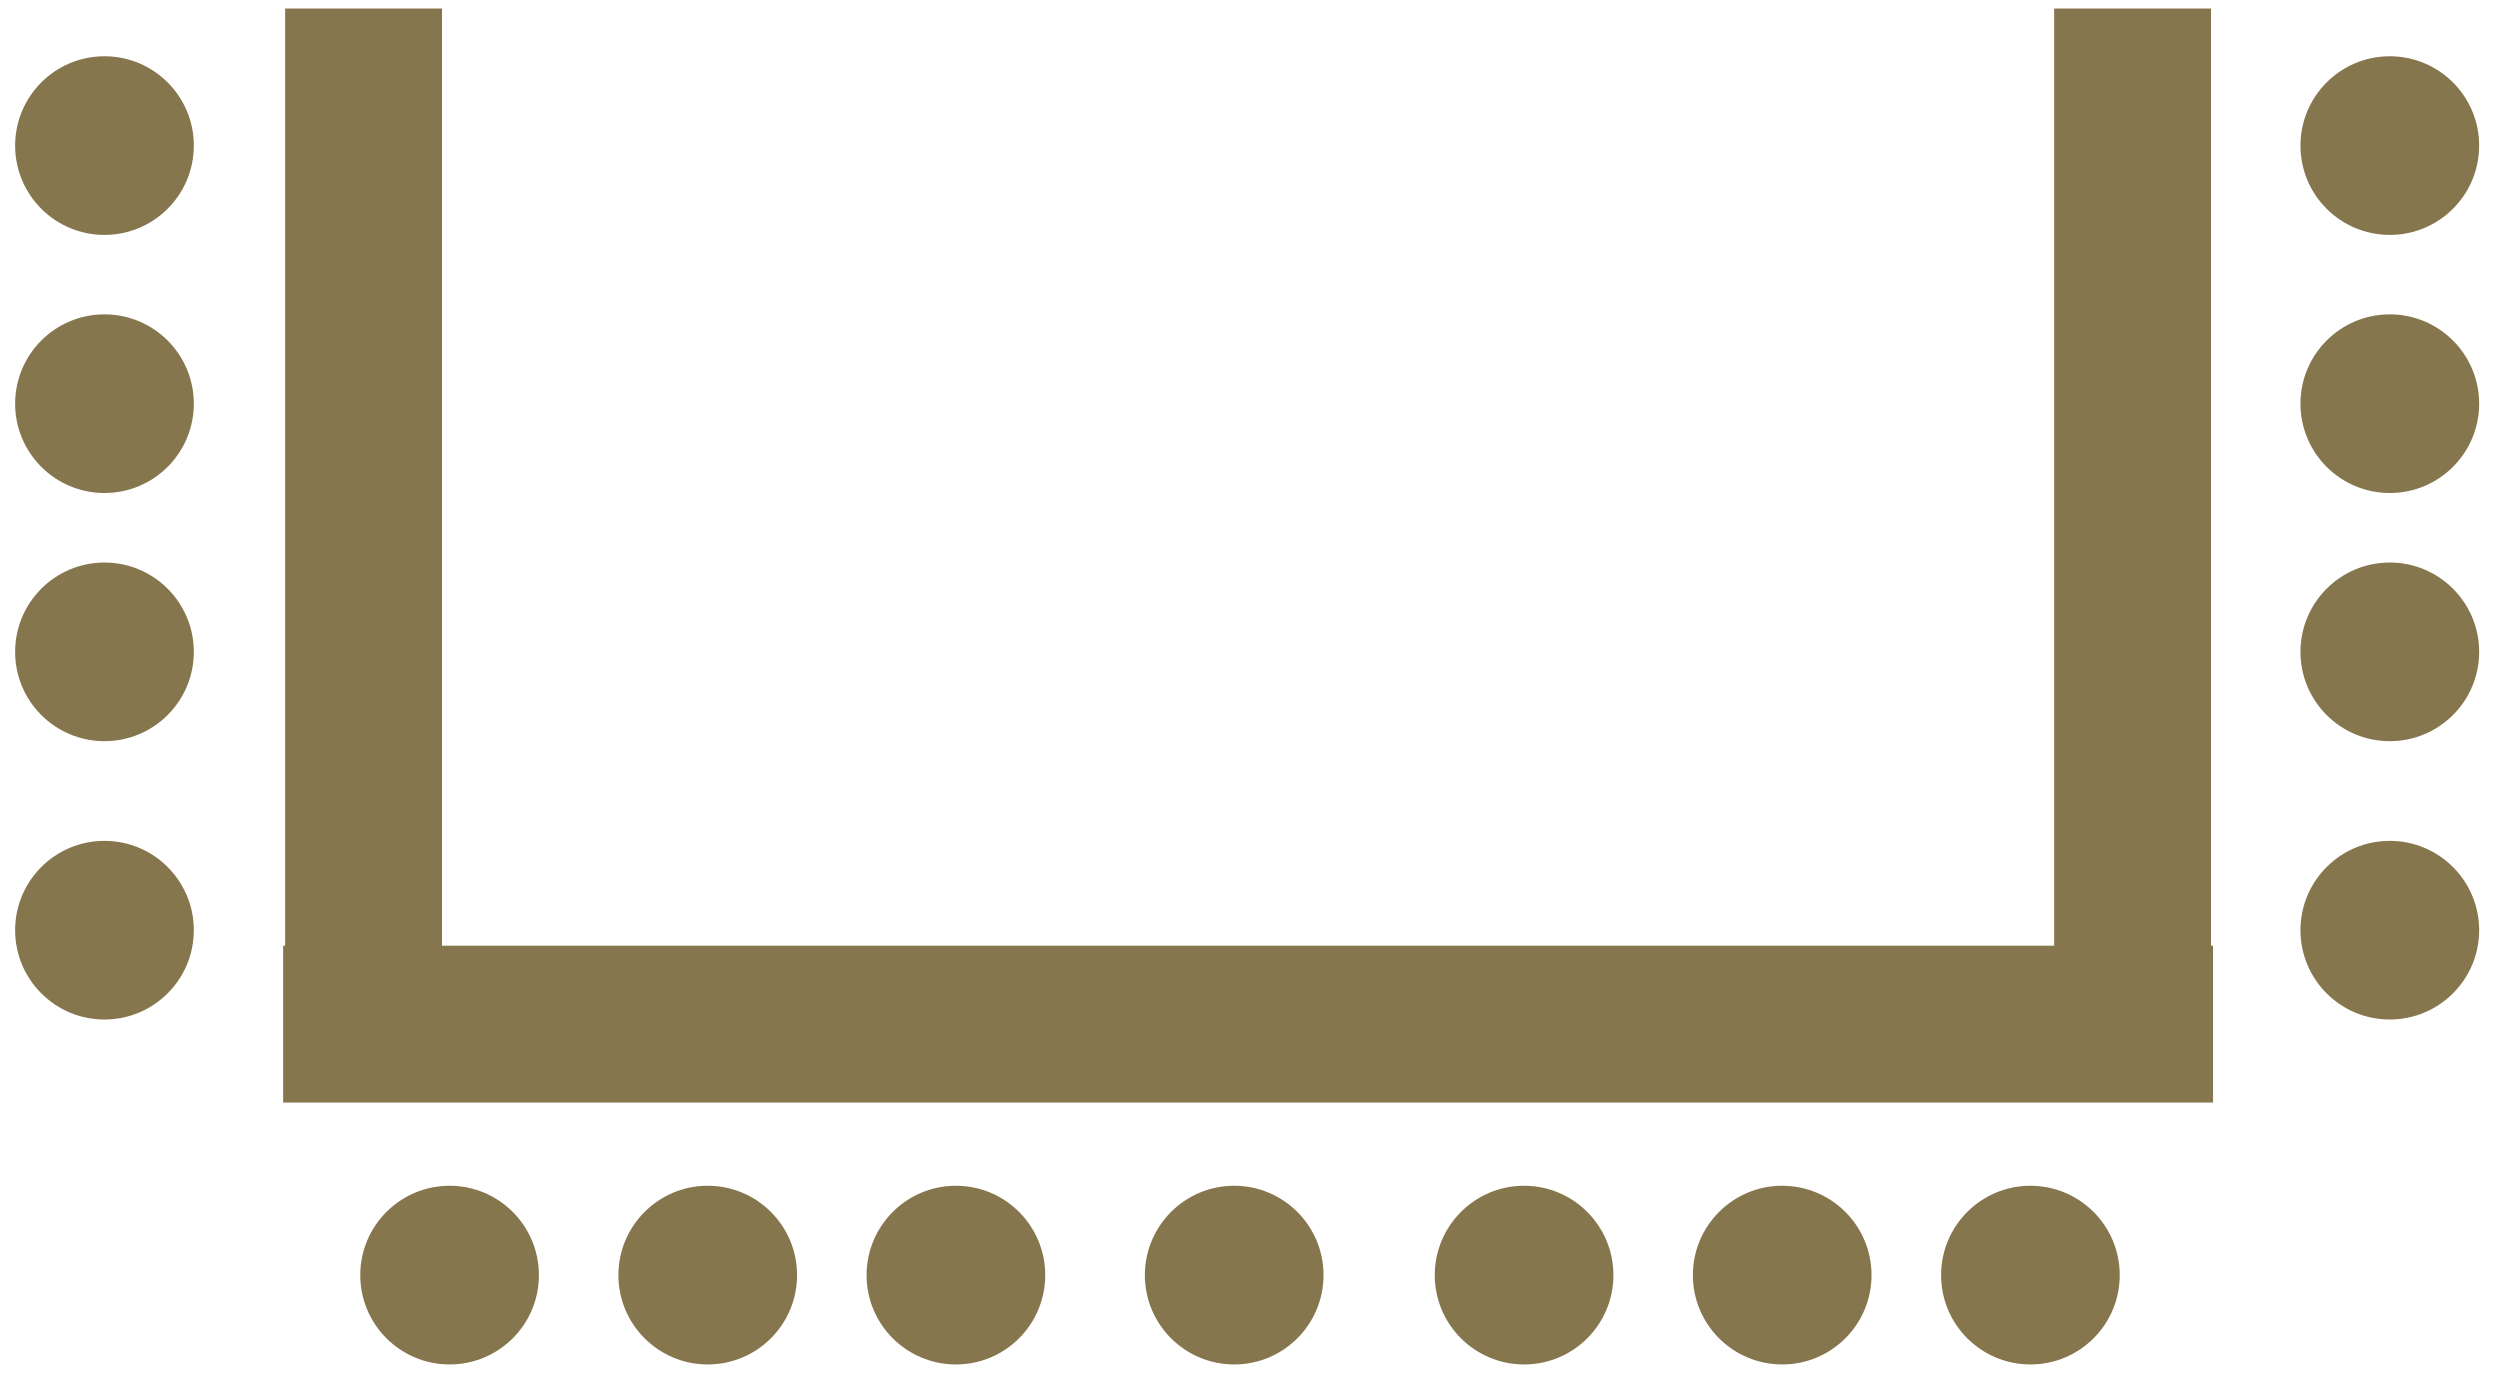 <?xml version="1.0" encoding="UTF-8"?><svg id="a" xmlns="http://www.w3.org/2000/svg" viewBox="0 0 533.71 295.69"><defs><style>.b{fill:#86764e;}</style></defs><g><path class="b" d="M95.98,291.29c-10.53,0-19.07-8.54-19.07-19.07s8.54-19.08,19.07-19.08,19.07,8.54,19.07,19.08-8.54,19.07-19.07,19.07"/><path class="b" d="M3.23,31.08c0-10.53,8.54-19.07,19.07-19.07s19.08,8.54,19.08,19.07-8.54,19.07-19.08,19.07S3.23,41.61,3.23,31.08"/><path class="b" d="M491.11,31.08c0-10.53,8.54-19.07,19.07-19.07s19.08,8.54,19.08,19.07-8.54,19.07-19.08,19.07-19.07-8.54-19.07-19.07"/><path class="b" d="M325.37,291.29c-10.53,0-19.07-8.54-19.07-19.07s8.54-19.08,19.07-19.08,19.07,8.54,19.07,19.08-8.54,19.07-19.07,19.07"/><path class="b" d="M204.07,291.29c-10.53,0-19.07-8.54-19.07-19.07s8.54-19.08,19.07-19.08,19.07,8.54,19.07,19.08-8.54,19.07-19.07,19.07"/><path class="b" d="M3.23,139.16c0-10.53,8.54-19.07,19.07-19.07s19.08,8.54,19.08,19.07-8.54,19.07-19.08,19.07-19.07-8.54-19.07-19.07"/><path class="b" d="M491.11,139.16c0-10.53,8.54-19.07,19.07-19.07s19.08,8.54,19.08,19.07-8.54,19.07-19.08,19.07-19.07-8.54-19.07-19.07"/><path class="b" d="M263.48,291.29c-10.53,0-19.07-8.54-19.07-19.07s8.54-19.08,19.07-19.08,19.07,8.54,19.07,19.08-8.54,19.07-19.07,19.07"/><path class="b" d="M3.23,198.58c0-10.53,8.54-19.07,19.07-19.07s19.08,8.54,19.08,19.07-8.54,19.07-19.08,19.07-19.07-8.54-19.07-19.07"/><path class="b" d="M491.11,198.58c0-10.53,8.54-19.07,19.07-19.07s19.08,8.54,19.08,19.07-8.54,19.07-19.08,19.07-19.07-8.54-19.07-19.07"/><path class="b" d="M433.46,291.29c-10.53,0-19.07-8.54-19.07-19.07s8.54-19.08,19.07-19.08,19.07,8.54,19.07,19.08-8.54,19.07-19.07,19.07"/><path class="b" d="M151.09,291.29c-10.53,0-19.07-8.54-19.07-19.07s8.54-19.08,19.07-19.08,19.07,8.54,19.07,19.08-8.54,19.07-19.07,19.07"/><path class="b" d="M3.23,86.18c0-10.53,8.54-19.07,19.07-19.07s19.08,8.54,19.08,19.07-8.54,19.07-19.08,19.07S3.23,96.71,3.23,86.18"/><path class="b" d="M491.11,86.18c0-10.53,8.54-19.07,19.07-19.07s19.08,8.54,19.08,19.07-8.54,19.07-19.08,19.07-19.07-8.54-19.07-19.07"/><path class="b" d="M380.47,291.29c-10.53,0-19.07-8.54-19.07-19.07s8.54-19.08,19.07-19.08,19.07,8.54,19.07,19.08-8.54,19.07-19.07,19.07"/></g><rect class="b" x="60.45" y="201.89" width="412" height="33.49"/><rect class="b" x="60.87" y="1.82" width="33.49" height="233.13"/><rect class="b" x="438.53" y="1.82" width="33.49" height="233.13"/></svg>
